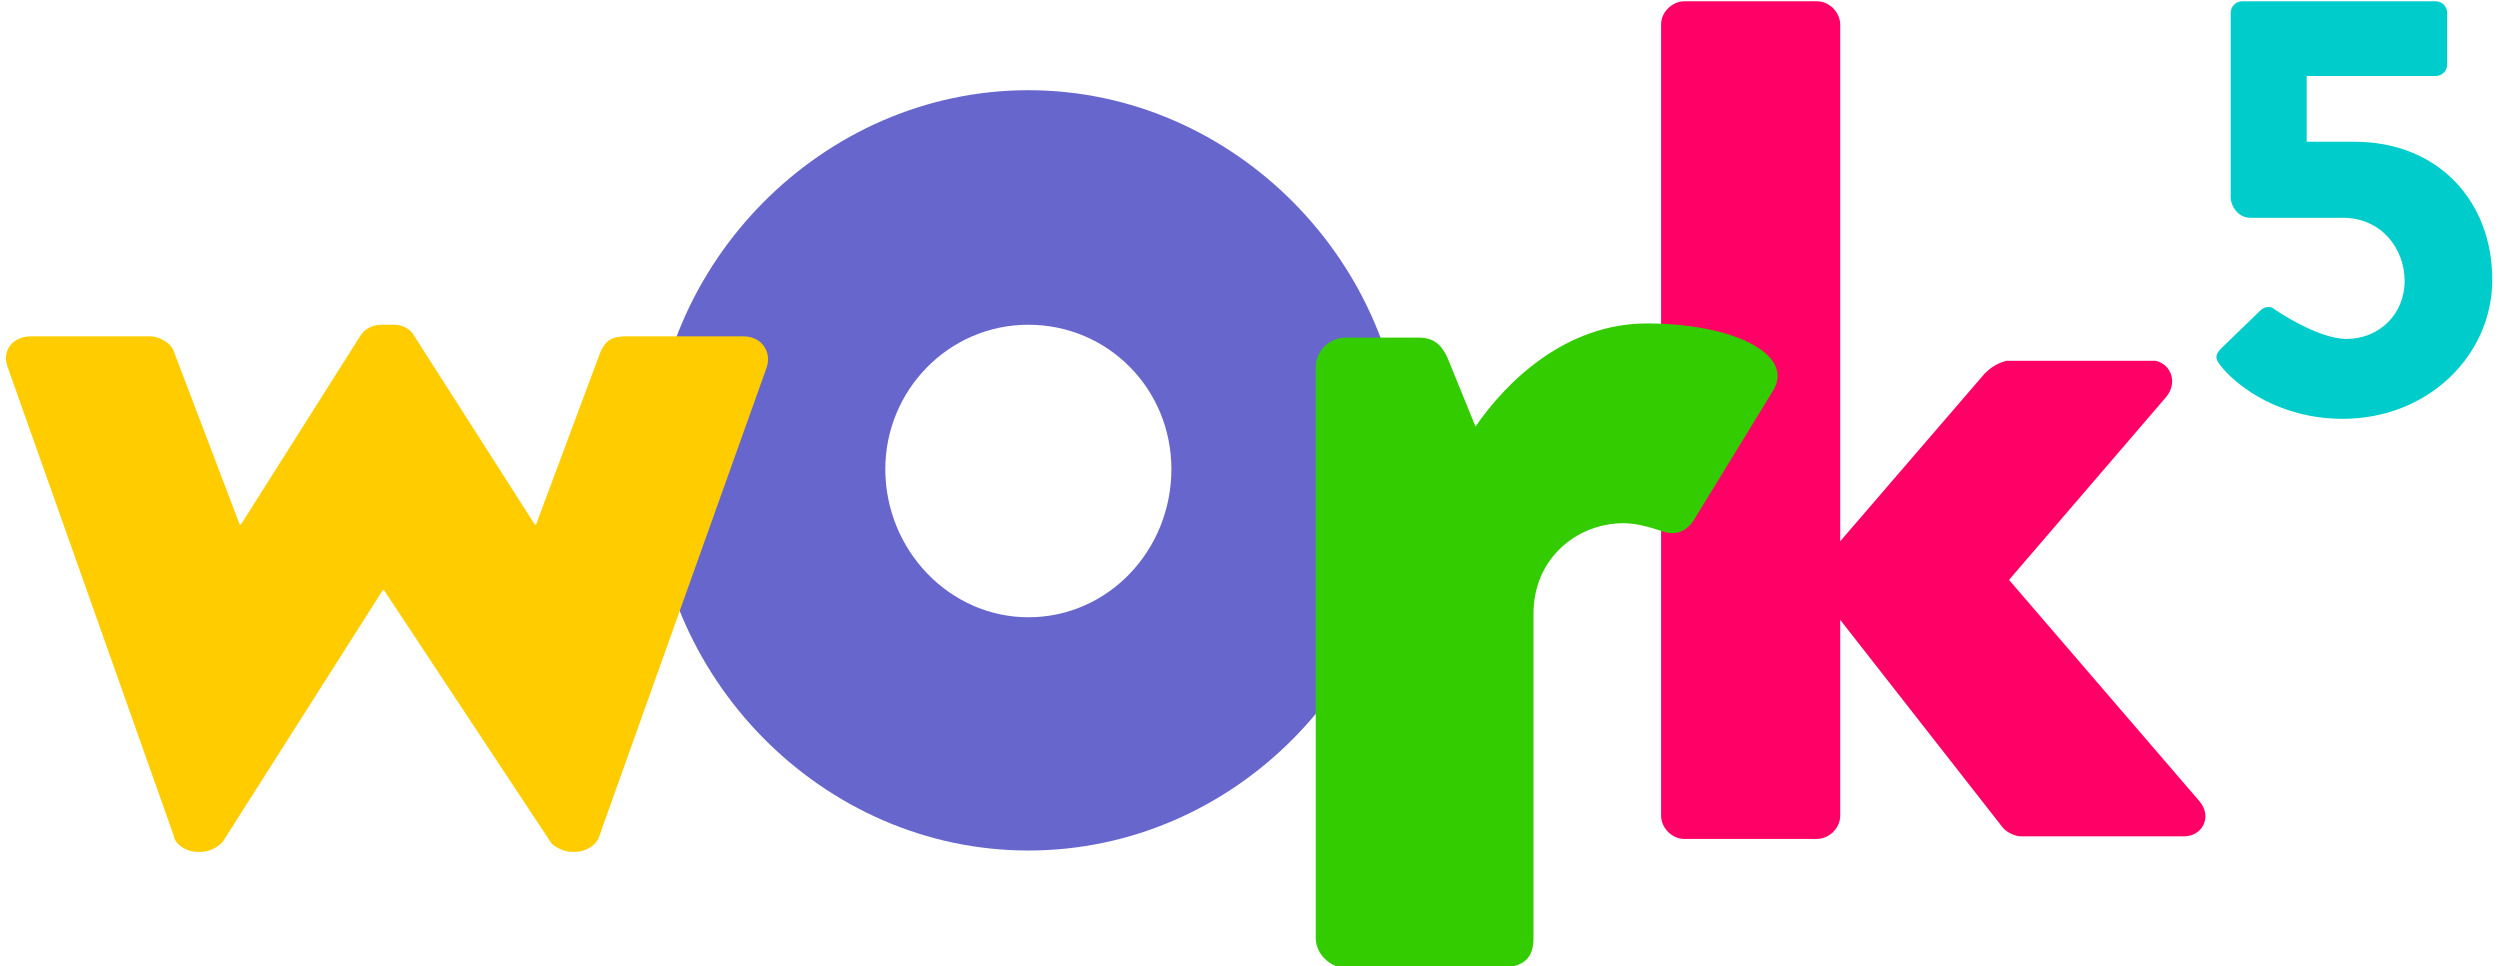 <?xml version="1.0" encoding="UTF-8"?> <svg xmlns="http://www.w3.org/2000/svg" xmlns:xlink="http://www.w3.org/1999/xlink" version="1.1" id="Layer_1" x="0px" y="0px" viewBox="0 0 194 75" style="enable-background:new 0 0 194 75;" xml:space="preserve"> <style type="text/css"> .st0{fill:#FF0066;} .st1{fill:#6666CC;} .st2{fill:#FFCC00;} .st3{fill:#33CC00;} .st4{fill:#00CCCC;} </style> <path class="st0" d="M170.7,62.2L155.9,45l12.2-14.2c0.9-1.1,0.4-2.5-0.8-2.8h-11.6c-0.8,0.2-1.3,0.6-1.7,1l-11.2,13V1.9 c0-0.9-0.8-1.8-1.8-1.8h-10.3c-0.9,0-1.8,0.8-1.8,1.8v61.4c0,0.9,0.8,1.8,1.8,1.8H141c0.9,0,1.8-0.8,1.8-1.8V48.1l12.6,16.1 c0.3,0.4,1,0.7,1.4,0.7h12.5C170.9,65,171.7,63.4,170.7,62.2z"></path> <path class="st1" d="M79.8,7c16,0,29.2,13.5,29.2,29.4c0,16.2-13.2,29.6-29.2,29.6S50.6,52.5,50.6,36.4C50.6,20.5,63.8,7,79.8,7z M79.8,47.9c6.2,0,11.1-5.2,11.1-11.5c0-6.2-4.9-11.2-11.1-11.2s-11.1,5.1-11.1,11.2C68.7,42.7,73.7,47.9,79.8,47.9z"></path> <g> <path class="st2" d="M0.6,28.5c-0.5-1.3,0.4-2.4,1.8-2.4h9.3c0.6,0,1.6,0.5,1.8,1.2l5.1,13.4h0.1l9.3-14.7c0.2-0.3,0.7-0.8,1.6-0.8 h1c0.7,0,1.3,0.4,1.5,0.8l9.4,14.7h0.1l5-13.4c0.4-0.9,0.9-1.2,2-1.2h9.1c1.4,0,2.2,1.2,1.8,2.4l-13,36.4c-0.2,0.7-1.1,1.2-1.8,1.2 h-0.4c-0.5,0-1.4-0.4-1.6-0.8L29.8,45.8h-0.1L17.3,65.3c-0.3,0.4-1.1,0.8-1.6,0.8h-0.5c-0.6,0-1.6-0.5-1.7-1.2L0.6,28.5z"></path> </g> <g> <path class="st3" d="M102.1,28.5c0-1.3,1.1-2.3,2.3-2.3h5.7c1.3,0,1.8,0.7,2.2,1.5l2.2,5.4c2.4-3.5,7-8,13.3-8 c6.7,0,11.5,2.4,9.8,5.2l-6,9.8c-0.5,0.9-1.3,1.6-2.7,1.1c-0.6-0.2-1.8-0.6-2.9-0.6c-3.7,0-7,2.8-7,7v25.2c0,1.5-0.7,2.3-2.7,2.3 h-11.9c-1.2,0-2.3-1.1-2.3-2.3V28.5z"></path> </g> <g> <path class="st4" d="M172.4,27l3-2.9c0.3-0.3,0.8-0.4,1.1-0.1c0,0,3.3,2.3,5.6,2.3c2.5,0,4.5-1.9,4.5-4.5c0-2.5-1.8-4.9-4.8-4.9 h-7.2c-0.9,0-1.5-0.9-1.5-1.6V1c0-0.5,0.4-0.9,0.9-0.9H189c0.5,0,0.9,0.4,0.9,0.9v4c0,0.5-0.4,0.9-0.9,0.9H179v5.1h3.7 c6.5,0,10.7,4.6,10.7,10.7c0,5.9-5,10.8-11.6,10.8c-4.9,0-8.1-2.5-9.3-3.9C171.9,27.9,171.8,27.6,172.4,27z"></path> </g> </svg> 